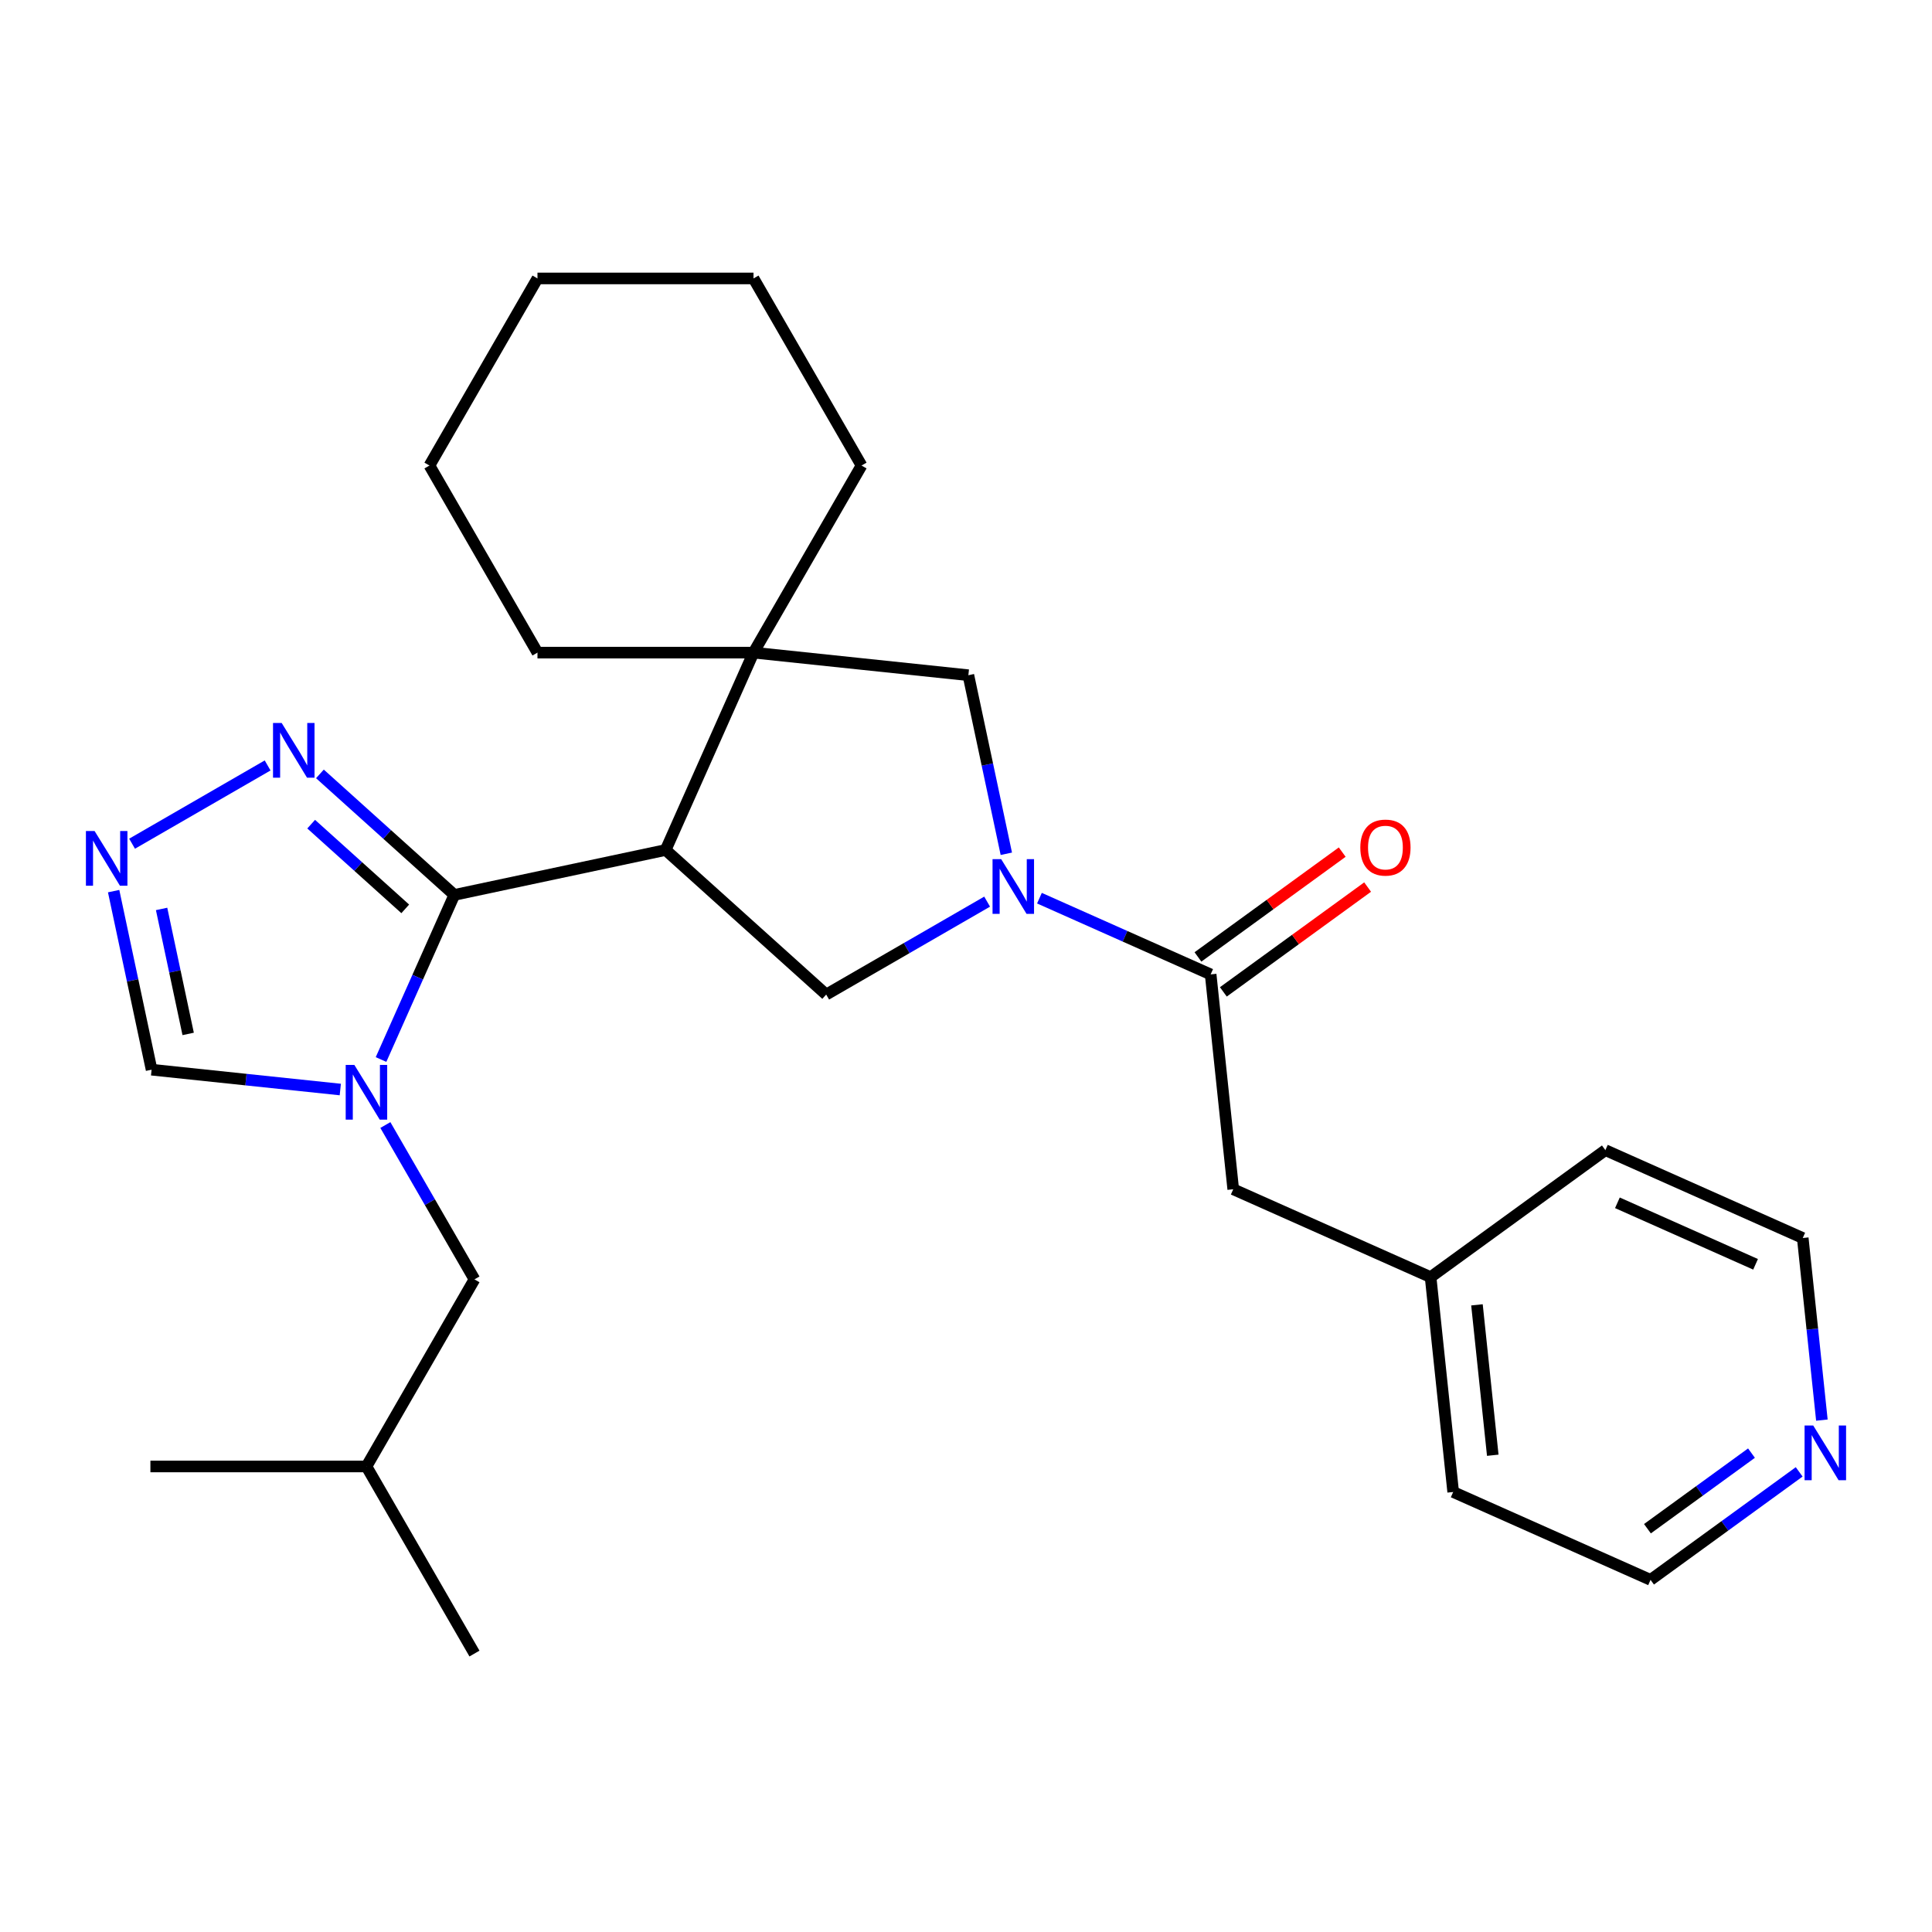 <?xml version='1.0' encoding='iso-8859-1'?>
<svg version='1.1' baseProfile='full'
              xmlns='http://www.w3.org/2000/svg'
                      xmlns:rdkit='http://www.rdkit.org/xml'
                      xmlns:xlink='http://www.w3.org/1999/xlink'
                  xml:space='preserve'
width='1000px' height='1000px' viewBox='0 0 1000 1000'>
<!-- END OF HEADER -->
<rect style='opacity:1.0;fill:#FFFFFF;stroke:none' width='1000' height='1000' x='0' y='0'> </rect>
<path class='bond-0' d='M 235.156,463.204 L 344.535,439.955' style='fill:none;fill-rule:evenodd;stroke:#000000;stroke-width:6px;stroke-linecap:butt;stroke-linejoin:miter;stroke-opacity:1' />
<path class='bond-1' d='M 235.156,463.204 L 216.189,505.804' style='fill:none;fill-rule:evenodd;stroke:#000000;stroke-width:6px;stroke-linecap:butt;stroke-linejoin:miter;stroke-opacity:1' />
<path class='bond-1' d='M 216.189,505.804 L 197.222,548.404' style='fill:none;fill-rule:evenodd;stroke:#0000FF;stroke-width:6px;stroke-linecap:butt;stroke-linejoin:miter;stroke-opacity:1' />
<path class='bond-5' d='M 235.156,463.204 L 200.373,431.886' style='fill:none;fill-rule:evenodd;stroke:#000000;stroke-width:6px;stroke-linecap:butt;stroke-linejoin:miter;stroke-opacity:1' />
<path class='bond-5' d='M 200.373,431.886 L 165.591,400.567' style='fill:none;fill-rule:evenodd;stroke:#0000FF;stroke-width:6px;stroke-linecap:butt;stroke-linejoin:miter;stroke-opacity:1' />
<path class='bond-5' d='M 209.756,470.429 L 185.408,448.506' style='fill:none;fill-rule:evenodd;stroke:#000000;stroke-width:6px;stroke-linecap:butt;stroke-linejoin:miter;stroke-opacity:1' />
<path class='bond-5' d='M 185.408,448.506 L 161.061,426.583' style='fill:none;fill-rule:evenodd;stroke:#0000FF;stroke-width:6px;stroke-linecap:butt;stroke-linejoin:miter;stroke-opacity:1' />
<path class='bond-3' d='M 344.535,439.955 L 390.017,337.799' style='fill:none;fill-rule:evenodd;stroke:#000000;stroke-width:6px;stroke-linecap:butt;stroke-linejoin:miter;stroke-opacity:1' />
<path class='bond-4' d='M 344.535,439.955 L 427.635,514.779' style='fill:none;fill-rule:evenodd;stroke:#000000;stroke-width:6px;stroke-linecap:butt;stroke-linejoin:miter;stroke-opacity:1' />
<path class='bond-9' d='M 176.138,563.936 L 127.3,558.803' style='fill:none;fill-rule:evenodd;stroke:#0000FF;stroke-width:6px;stroke-linecap:butt;stroke-linejoin:miter;stroke-opacity:1' />
<path class='bond-9' d='M 127.3,558.803 L 78.463,553.67' style='fill:none;fill-rule:evenodd;stroke:#000000;stroke-width:6px;stroke-linecap:butt;stroke-linejoin:miter;stroke-opacity:1' />
<path class='bond-10' d='M 199.463,582.315 L 222.524,622.258' style='fill:none;fill-rule:evenodd;stroke:#0000FF;stroke-width:6px;stroke-linecap:butt;stroke-linejoin:miter;stroke-opacity:1' />
<path class='bond-10' d='M 222.524,622.258 L 245.585,662.201' style='fill:none;fill-rule:evenodd;stroke:#000000;stroke-width:6px;stroke-linecap:butt;stroke-linejoin:miter;stroke-opacity:1' />
<path class='bond-2' d='M 510.941,466.682 L 469.288,490.73' style='fill:none;fill-rule:evenodd;stroke:#0000FF;stroke-width:6px;stroke-linecap:butt;stroke-linejoin:miter;stroke-opacity:1' />
<path class='bond-2' d='M 469.288,490.73 L 427.635,514.779' style='fill:none;fill-rule:evenodd;stroke:#000000;stroke-width:6px;stroke-linecap:butt;stroke-linejoin:miter;stroke-opacity:1' />
<path class='bond-6' d='M 538.012,464.894 L 582.322,484.622' style='fill:none;fill-rule:evenodd;stroke:#0000FF;stroke-width:6px;stroke-linecap:butt;stroke-linejoin:miter;stroke-opacity:1' />
<path class='bond-6' d='M 582.322,484.622 L 626.632,504.35' style='fill:none;fill-rule:evenodd;stroke:#000000;stroke-width:6px;stroke-linecap:butt;stroke-linejoin:miter;stroke-opacity:1' />
<path class='bond-28' d='M 520.873,441.912 L 511.05,395.7' style='fill:none;fill-rule:evenodd;stroke:#0000FF;stroke-width:6px;stroke-linecap:butt;stroke-linejoin:miter;stroke-opacity:1' />
<path class='bond-28' d='M 511.05,395.7 L 501.228,349.488' style='fill:none;fill-rule:evenodd;stroke:#000000;stroke-width:6px;stroke-linecap:butt;stroke-linejoin:miter;stroke-opacity:1' />
<path class='bond-8' d='M 390.017,337.799 L 501.228,349.488' style='fill:none;fill-rule:evenodd;stroke:#000000;stroke-width:6px;stroke-linecap:butt;stroke-linejoin:miter;stroke-opacity:1' />
<path class='bond-15' d='M 390.017,337.799 L 445.929,240.958' style='fill:none;fill-rule:evenodd;stroke:#000000;stroke-width:6px;stroke-linecap:butt;stroke-linejoin:miter;stroke-opacity:1' />
<path class='bond-16' d='M 390.017,337.799 L 278.195,337.799' style='fill:none;fill-rule:evenodd;stroke:#000000;stroke-width:6px;stroke-linecap:butt;stroke-linejoin:miter;stroke-opacity:1' />
<path class='bond-7' d='M 138.52,396.195 L 68.359,436.702' style='fill:none;fill-rule:evenodd;stroke:#0000FF;stroke-width:6px;stroke-linecap:butt;stroke-linejoin:miter;stroke-opacity:1' />
<path class='bond-11' d='M 626.632,504.35 L 638.321,615.56' style='fill:none;fill-rule:evenodd;stroke:#000000;stroke-width:6px;stroke-linecap:butt;stroke-linejoin:miter;stroke-opacity:1' />
<path class='bond-12' d='M 633.205,513.396 L 670.54,486.271' style='fill:none;fill-rule:evenodd;stroke:#000000;stroke-width:6px;stroke-linecap:butt;stroke-linejoin:miter;stroke-opacity:1' />
<path class='bond-12' d='M 670.54,486.271 L 707.876,459.145' style='fill:none;fill-rule:evenodd;stroke:#FF0000;stroke-width:6px;stroke-linecap:butt;stroke-linejoin:miter;stroke-opacity:1' />
<path class='bond-12' d='M 620.059,495.303 L 657.395,468.177' style='fill:none;fill-rule:evenodd;stroke:#000000;stroke-width:6px;stroke-linecap:butt;stroke-linejoin:miter;stroke-opacity:1' />
<path class='bond-12' d='M 657.395,468.177 L 694.73,441.051' style='fill:none;fill-rule:evenodd;stroke:#FF0000;stroke-width:6px;stroke-linecap:butt;stroke-linejoin:miter;stroke-opacity:1' />
<path class='bond-27' d='M 58.818,461.247 L 68.64,507.459' style='fill:none;fill-rule:evenodd;stroke:#0000FF;stroke-width:6px;stroke-linecap:butt;stroke-linejoin:miter;stroke-opacity:1' />
<path class='bond-27' d='M 68.64,507.459 L 78.463,553.67' style='fill:none;fill-rule:evenodd;stroke:#000000;stroke-width:6px;stroke-linecap:butt;stroke-linejoin:miter;stroke-opacity:1' />
<path class='bond-27' d='M 83.64,470.461 L 90.516,502.809' style='fill:none;fill-rule:evenodd;stroke:#0000FF;stroke-width:6px;stroke-linecap:butt;stroke-linejoin:miter;stroke-opacity:1' />
<path class='bond-27' d='M 90.516,502.809 L 97.392,535.157' style='fill:none;fill-rule:evenodd;stroke:#000000;stroke-width:6px;stroke-linecap:butt;stroke-linejoin:miter;stroke-opacity:1' />
<path class='bond-17' d='M 245.585,662.201 L 189.673,759.042' style='fill:none;fill-rule:evenodd;stroke:#000000;stroke-width:6px;stroke-linecap:butt;stroke-linejoin:miter;stroke-opacity:1' />
<path class='bond-14' d='M 638.321,615.56 L 740.476,661.042' style='fill:none;fill-rule:evenodd;stroke:#000000;stroke-width:6px;stroke-linecap:butt;stroke-linejoin:miter;stroke-opacity:1' />
<path class='bond-13' d='M 931.251,761.841 L 892.785,789.788' style='fill:none;fill-rule:evenodd;stroke:#0000FF;stroke-width:6px;stroke-linecap:butt;stroke-linejoin:miter;stroke-opacity:1' />
<path class='bond-13' d='M 892.785,789.788 L 854.32,817.735' style='fill:none;fill-rule:evenodd;stroke:#000000;stroke-width:6px;stroke-linecap:butt;stroke-linejoin:miter;stroke-opacity:1' />
<path class='bond-13' d='M 906.565,752.132 L 879.64,771.695' style='fill:none;fill-rule:evenodd;stroke:#0000FF;stroke-width:6px;stroke-linecap:butt;stroke-linejoin:miter;stroke-opacity:1' />
<path class='bond-13' d='M 879.64,771.695 L 852.714,791.258' style='fill:none;fill-rule:evenodd;stroke:#000000;stroke-width:6px;stroke-linecap:butt;stroke-linejoin:miter;stroke-opacity:1' />
<path class='bond-30' d='M 943.004,735.052 L 938.051,687.924' style='fill:none;fill-rule:evenodd;stroke:#0000FF;stroke-width:6px;stroke-linecap:butt;stroke-linejoin:miter;stroke-opacity:1' />
<path class='bond-30' d='M 938.051,687.924 L 933.098,640.797' style='fill:none;fill-rule:evenodd;stroke:#000000;stroke-width:6px;stroke-linecap:butt;stroke-linejoin:miter;stroke-opacity:1' />
<path class='bond-20' d='M 740.476,661.042 L 830.942,595.315' style='fill:none;fill-rule:evenodd;stroke:#000000;stroke-width:6px;stroke-linecap:butt;stroke-linejoin:miter;stroke-opacity:1' />
<path class='bond-21' d='M 740.476,661.042 L 752.164,772.253' style='fill:none;fill-rule:evenodd;stroke:#000000;stroke-width:6px;stroke-linecap:butt;stroke-linejoin:miter;stroke-opacity:1' />
<path class='bond-21' d='M 764.471,675.386 L 772.653,753.233' style='fill:none;fill-rule:evenodd;stroke:#000000;stroke-width:6px;stroke-linecap:butt;stroke-linejoin:miter;stroke-opacity:1' />
<path class='bond-24' d='M 445.929,240.958 L 390.017,144.117' style='fill:none;fill-rule:evenodd;stroke:#000000;stroke-width:6px;stroke-linecap:butt;stroke-linejoin:miter;stroke-opacity:1' />
<path class='bond-25' d='M 278.195,337.799 L 222.283,240.958' style='fill:none;fill-rule:evenodd;stroke:#000000;stroke-width:6px;stroke-linecap:butt;stroke-linejoin:miter;stroke-opacity:1' />
<path class='bond-22' d='M 189.673,759.042 L 245.585,855.883' style='fill:none;fill-rule:evenodd;stroke:#000000;stroke-width:6px;stroke-linecap:butt;stroke-linejoin:miter;stroke-opacity:1' />
<path class='bond-23' d='M 189.673,759.042 L 77.85,759.042' style='fill:none;fill-rule:evenodd;stroke:#000000;stroke-width:6px;stroke-linecap:butt;stroke-linejoin:miter;stroke-opacity:1' />
<path class='bond-18' d='M 854.32,817.735 L 752.164,772.253' style='fill:none;fill-rule:evenodd;stroke:#000000;stroke-width:6px;stroke-linecap:butt;stroke-linejoin:miter;stroke-opacity:1' />
<path class='bond-19' d='M 933.098,640.797 L 830.942,595.315' style='fill:none;fill-rule:evenodd;stroke:#000000;stroke-width:6px;stroke-linecap:butt;stroke-linejoin:miter;stroke-opacity:1' />
<path class='bond-19' d='M 908.678,654.406 L 837.169,622.568' style='fill:none;fill-rule:evenodd;stroke:#000000;stroke-width:6px;stroke-linecap:butt;stroke-linejoin:miter;stroke-opacity:1' />
<path class='bond-29' d='M 390.017,144.117 L 278.195,144.117' style='fill:none;fill-rule:evenodd;stroke:#000000;stroke-width:6px;stroke-linecap:butt;stroke-linejoin:miter;stroke-opacity:1' />
<path class='bond-26' d='M 222.283,240.958 L 278.195,144.117' style='fill:none;fill-rule:evenodd;stroke:#000000;stroke-width:6px;stroke-linecap:butt;stroke-linejoin:miter;stroke-opacity:1' />
<path  class='atom-2' d='M 183.413 551.199
L 192.693 566.199
Q 193.613 567.679, 195.093 570.359
Q 196.573 573.039, 196.653 573.199
L 196.653 551.199
L 200.413 551.199
L 200.413 579.519
L 196.533 579.519
L 186.573 563.119
Q 185.413 561.199, 184.173 558.999
Q 182.973 556.799, 182.613 556.119
L 182.613 579.519
L 178.933 579.519
L 178.933 551.199
L 183.413 551.199
' fill='#0000FF'/>
<path  class='atom-3' d='M 518.217 444.707
L 527.497 459.707
Q 528.417 461.187, 529.897 463.867
Q 531.377 466.547, 531.457 466.707
L 531.457 444.707
L 535.217 444.707
L 535.217 473.027
L 531.337 473.027
L 521.377 456.627
Q 520.217 454.707, 518.977 452.507
Q 517.777 450.307, 517.417 449.627
L 517.417 473.027
L 513.737 473.027
L 513.737 444.707
L 518.217 444.707
' fill='#0000FF'/>
<path  class='atom-6' d='M 145.795 374.22
L 155.075 389.22
Q 155.995 390.7, 157.475 393.38
Q 158.955 396.06, 159.035 396.22
L 159.035 374.22
L 162.795 374.22
L 162.795 402.54
L 158.915 402.54
L 148.955 386.14
Q 147.795 384.22, 146.555 382.02
Q 145.355 379.82, 144.995 379.14
L 144.995 402.54
L 141.315 402.54
L 141.315 374.22
L 145.795 374.22
' fill='#0000FF'/>
<path  class='atom-8' d='M 48.954 430.131
L 58.234 445.131
Q 59.154 446.611, 60.634 449.291
Q 62.114 451.971, 62.194 452.131
L 62.194 430.131
L 65.954 430.131
L 65.954 458.451
L 62.074 458.451
L 52.114 442.051
Q 50.954 440.131, 49.714 437.931
Q 48.514 435.731, 48.154 435.051
L 48.154 458.451
L 44.474 458.451
L 44.474 430.131
L 48.954 430.131
' fill='#0000FF'/>
<path  class='atom-13' d='M 704.098 438.702
Q 704.098 431.902, 707.458 428.102
Q 710.818 424.302, 717.098 424.302
Q 723.378 424.302, 726.738 428.102
Q 730.098 431.902, 730.098 438.702
Q 730.098 445.582, 726.698 449.502
Q 723.298 453.382, 717.098 453.382
Q 710.858 453.382, 707.458 449.502
Q 704.098 445.622, 704.098 438.702
M 717.098 450.182
Q 721.418 450.182, 723.738 447.302
Q 726.098 444.382, 726.098 438.702
Q 726.098 433.142, 723.738 430.342
Q 721.418 427.502, 717.098 427.502
Q 712.778 427.502, 710.418 430.302
Q 708.098 433.102, 708.098 438.702
Q 708.098 444.422, 710.418 447.302
Q 712.778 450.182, 717.098 450.182
' fill='#FF0000'/>
<path  class='atom-14' d='M 938.526 737.847
L 947.806 752.847
Q 948.726 754.327, 950.206 757.007
Q 951.686 759.687, 951.766 759.847
L 951.766 737.847
L 955.526 737.847
L 955.526 766.167
L 951.646 766.167
L 941.686 749.767
Q 940.526 747.847, 939.286 745.647
Q 938.086 743.447, 937.726 742.767
L 937.726 766.167
L 934.046 766.167
L 934.046 737.847
L 938.526 737.847
' fill='#0000FF'/>
</svg>
